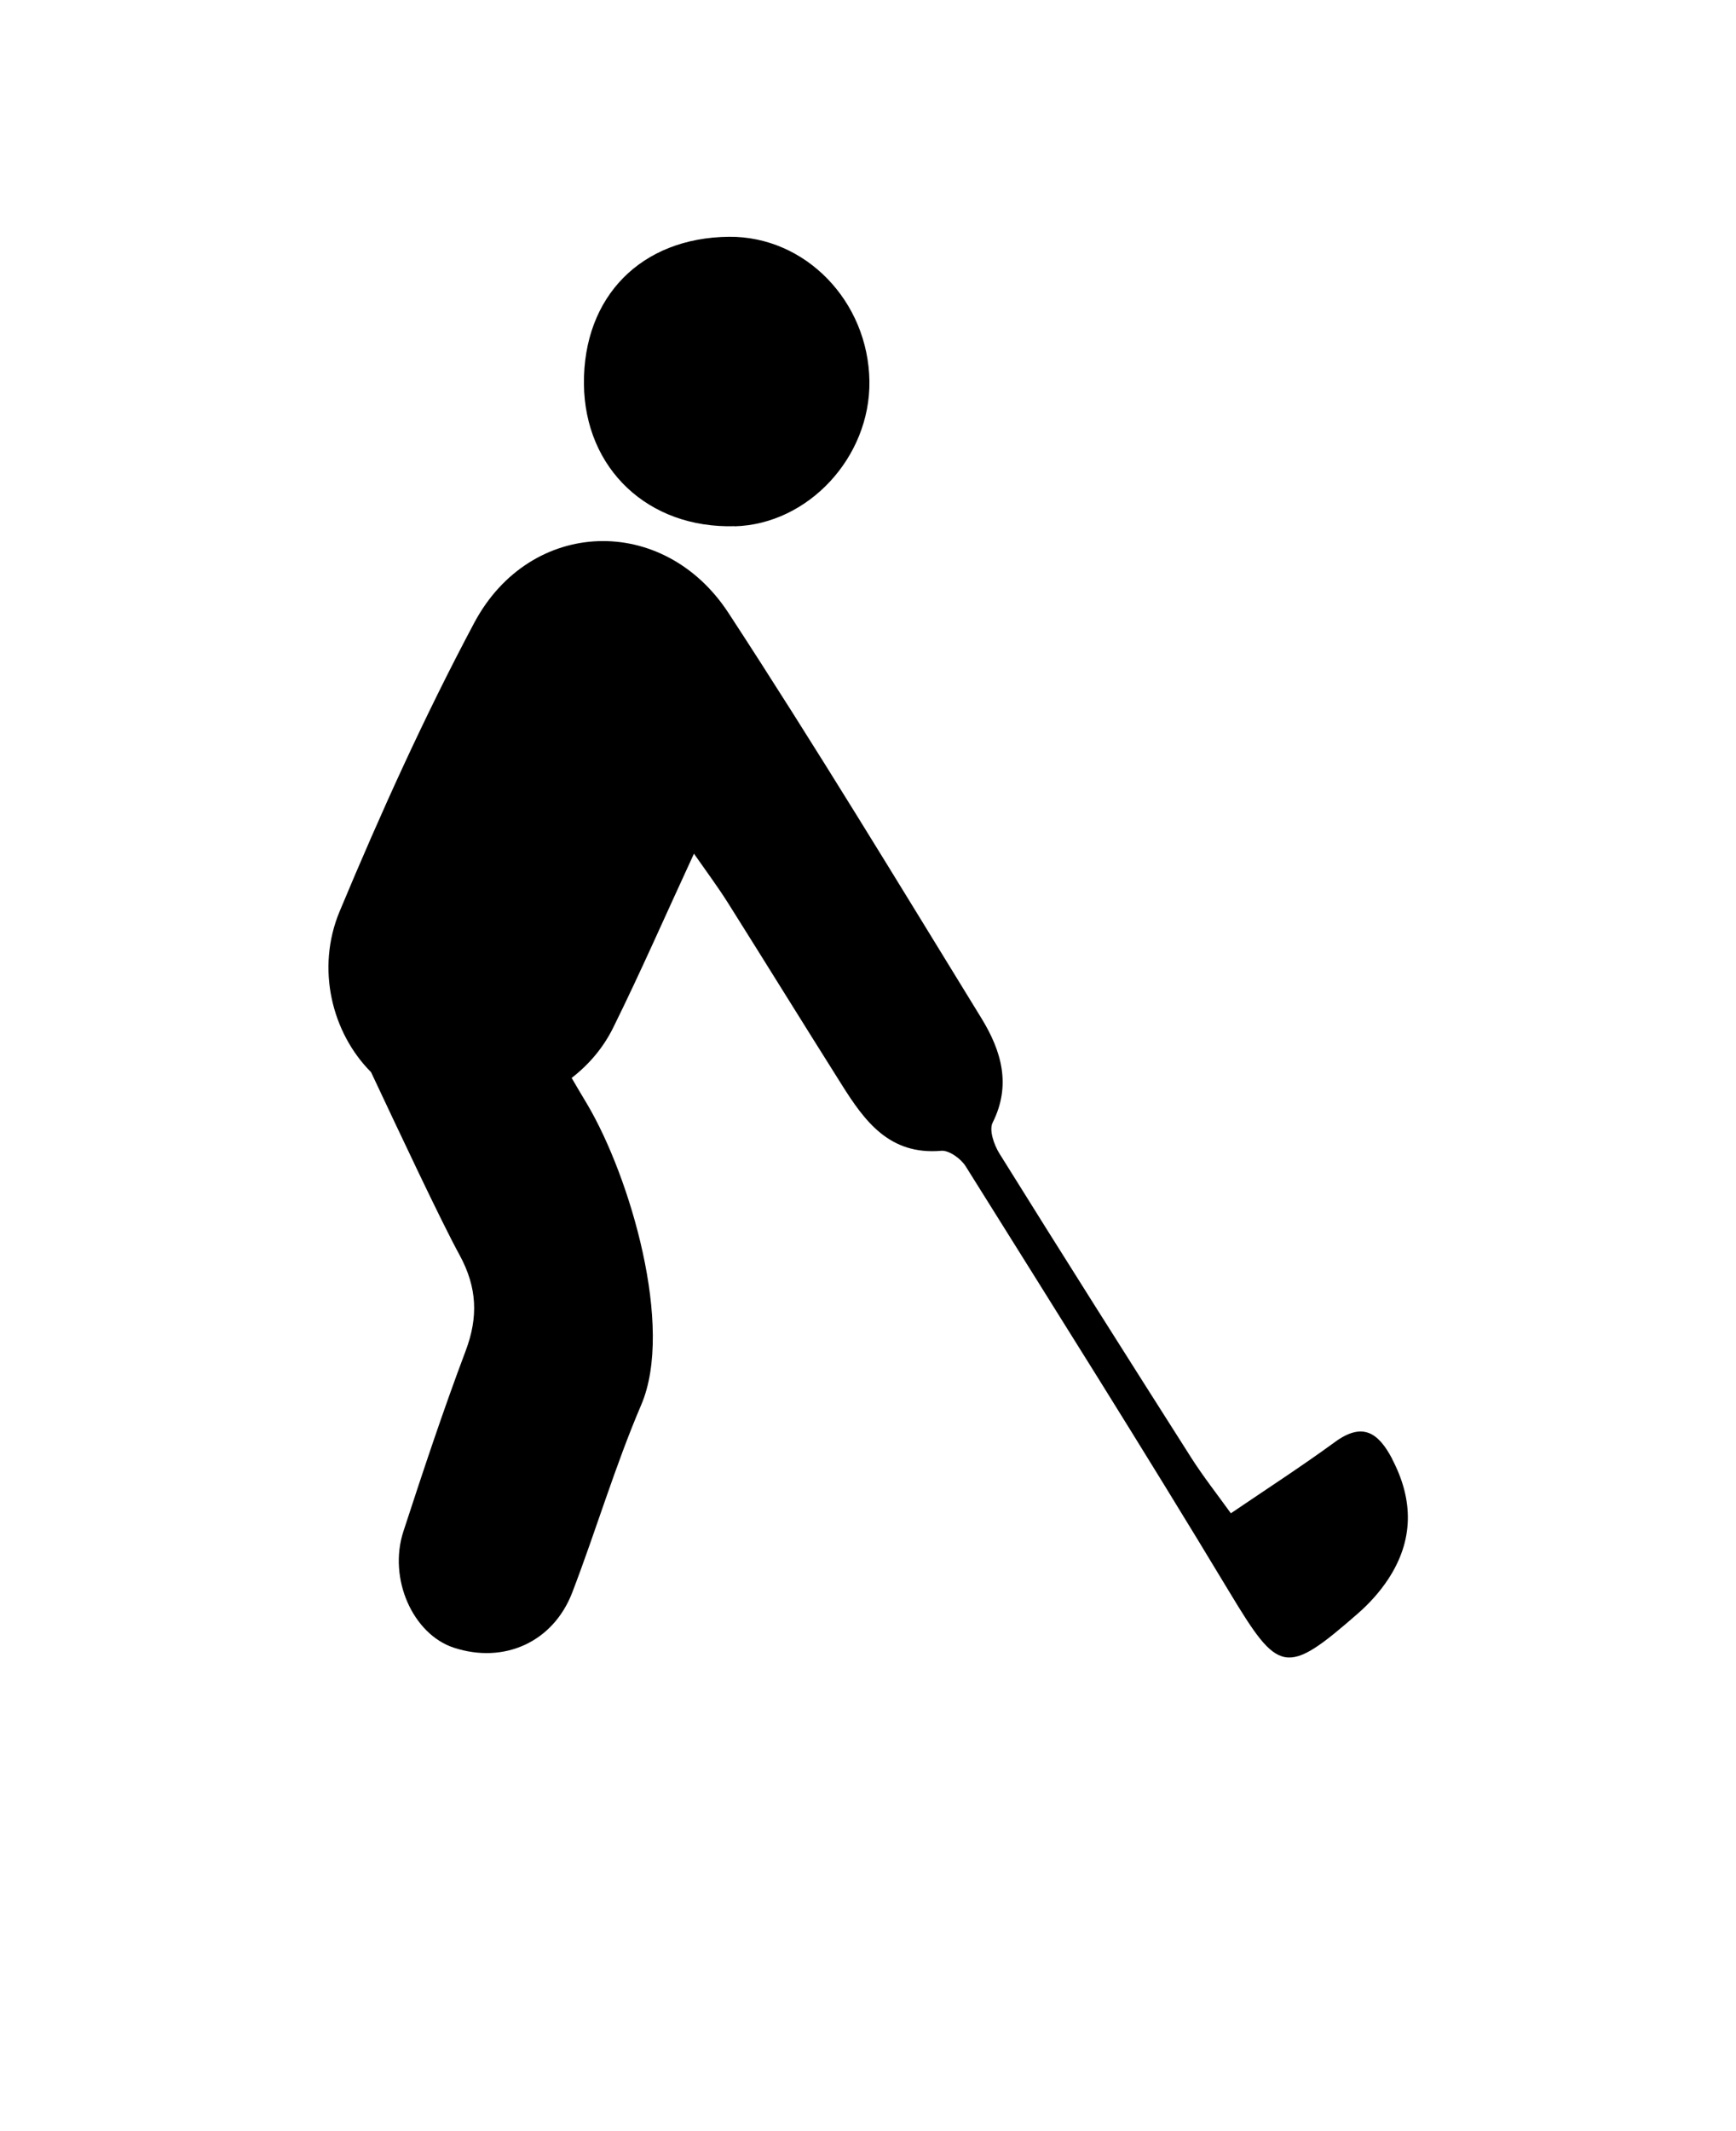 <svg width="110" height="135" viewBox="0 0 110 135" fill="none" xmlns="http://www.w3.org/2000/svg">
<path d="M88.211 92.41C87.332 90.738 86.332 90.07 84.582 91.351C82.512 92.863 80.352 94.261 77.992 95.863C77.121 94.652 76.242 93.535 75.481 92.343C71.403 85.933 67.34 79.515 63.321 73.062C62.981 72.511 62.66 71.582 62.899 71.113C64.098 68.722 63.438 66.555 62.207 64.535C56.918 55.926 51.676 47.273 46.156 38.824C42.027 32.515 33.597 32.812 30.054 39.445C26.894 45.375 24.113 51.523 21.523 57.726C20.004 61.355 21.035 65.437 23.511 67.917C25.211 71.526 27.922 77.316 29.133 79.526C30.234 81.557 30.312 83.436 29.504 85.577C28.082 89.346 26.812 93.178 25.562 97.007C24.582 100.007 26.164 103.526 28.761 104.378C31.941 105.417 35.05 104.026 36.261 100.878C37.773 96.937 38.972 92.866 40.633 88.987C42.734 84.065 39.922 74.538 37.211 69.956C36.82 69.308 36.5 68.757 36.222 68.284C37.324 67.433 38.242 66.354 38.871 65.065C40.601 61.565 42.16 57.995 43.972 54.077C44.761 55.206 45.484 56.179 46.121 57.187C48.531 61.015 50.91 64.866 53.32 68.687C54.789 71.026 56.359 73.187 59.648 72.898C60.136 72.859 60.886 73.398 61.187 73.878C66.796 82.847 72.449 91.8 77.906 100.858C81.027 106.03 81.457 106.217 86.055 102.198C86.773 101.569 87.433 100.838 87.953 100.049C89.582 97.581 89.582 95.03 88.203 92.409L88.211 92.41Z" fill="black"/>
<path d="M46.551 33.34C51.211 33.211 55.153 28.969 55.09 24.149C55.02 19.071 51.02 14.957 46.192 15C40.633 15.051 36.953 18.782 37 24.321C37.051 29.692 41.071 33.492 46.551 33.332L46.551 33.34Z" fill="black"/>
</svg>
